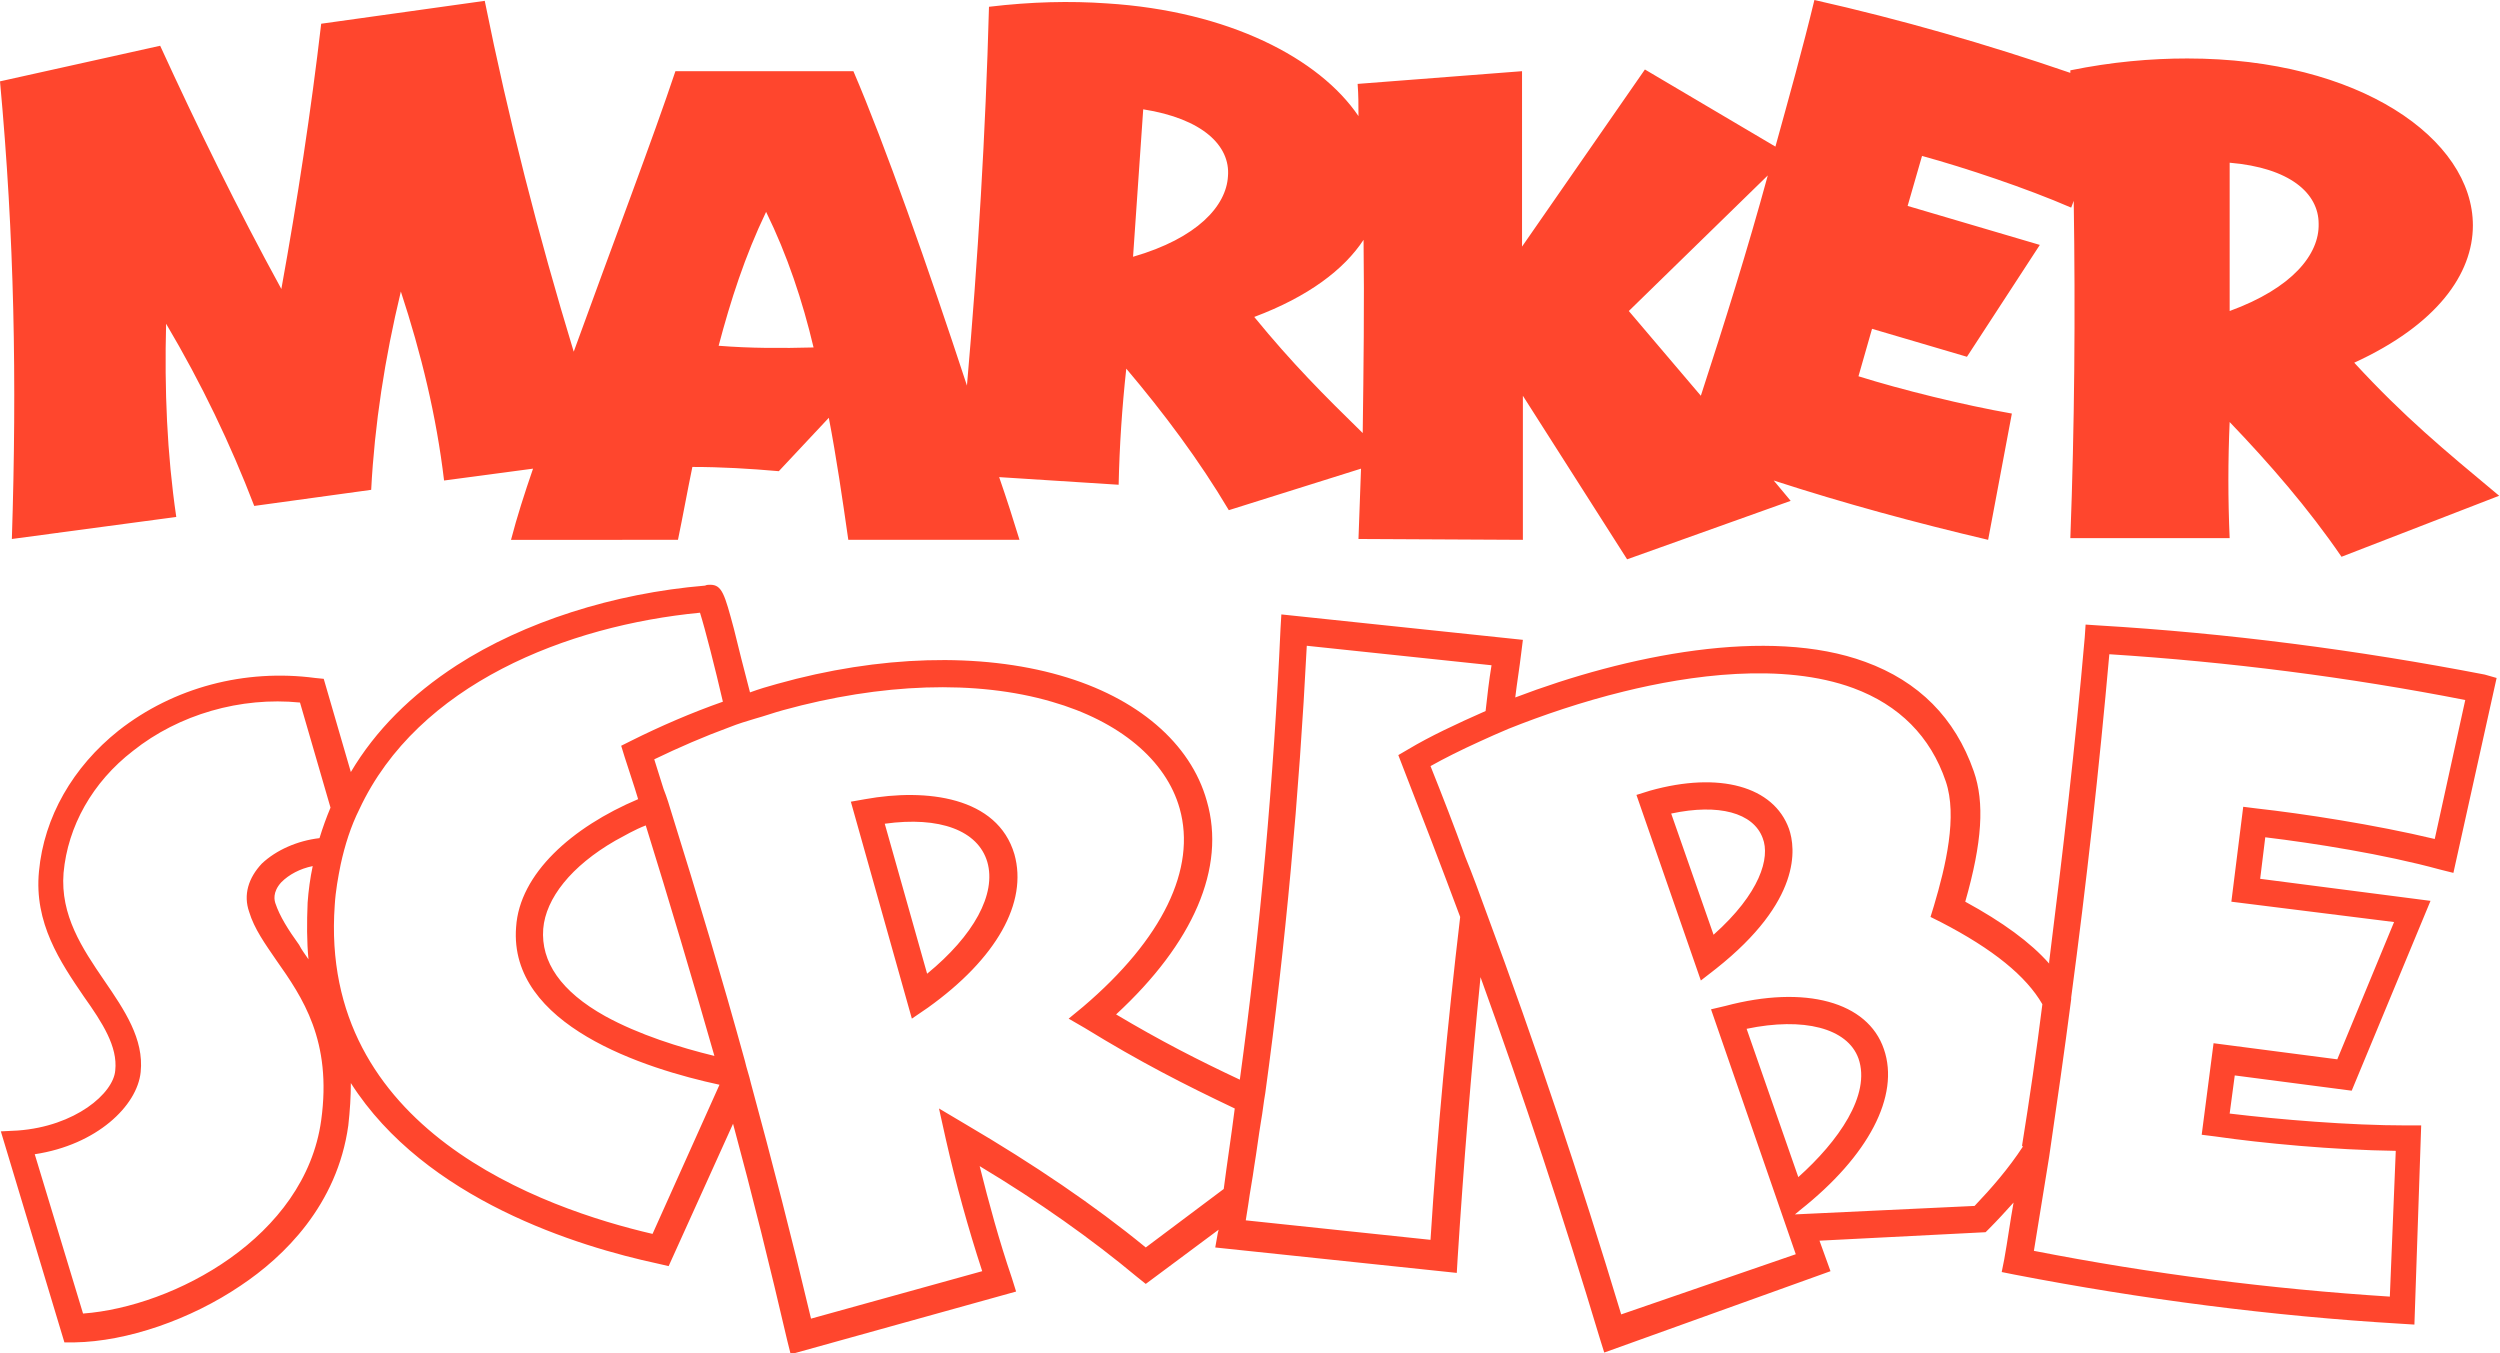 <?xml version="1.0" encoding="UTF-8"?> <svg xmlns="http://www.w3.org/2000/svg" xmlns:xlink="http://www.w3.org/1999/xlink" version="1.1" id="Layer_1" x="0px" y="0px" viewBox="0 0 295 159.7" style="enable-background:new 0 0 295 159.7;" xml:space="preserve"> <style type="text/css"> .st0{fill-rule:evenodd;clip-rule:evenodd;fill:#FF462D;} </style> <g> <g> <g> <path class="st0" d="M263.1,36.7V19.2c7.1,0.6,10.5,3.6,10.5,7.2C273.7,30,270.5,34,263.1,36.7 M200.7,46.7l-8.5-10l16.4-16 C206.2,29.5,203.5,38.1,200.7,46.7 M160.8,51.1c-4.6-4.5-8.3-8.2-12.8-13.7c6.4-2.4,10.6-5.6,12.9-9.1 C161,35.9,160.9,43.5,160.8,51.1 M144.9,20.8c-0.2,3.5-3.6,7.3-11.2,9.5l1.2-17.4C141.9,14,145.2,17.2,144.9,20.8 M84.8,40.8 c1.4-5.3,3.1-10.6,5.6-15.8c2.5,5.1,4.3,10.5,5.6,16C92.3,41.1,88.5,41.1,84.8,40.8 M277.8,42.8c9.8-4.5,14-10.5,14-16.2 c0-10.2-13.4-19.7-33.7-19.7c-4.3,0-8.9,0.4-13.8,1.4l0,0.3c-9.9-3.4-20-6.3-30.2-8.6c-1.4,5.8-3,11.5-4.6,17.3l-15.4-9.1 l-14.5,20.9V8.4l-19.4,1.5c0.1,1.3,0.1,2.5,0.1,3.8c-4.6-6.8-15.3-12.4-29.7-13.3c-4.3-0.3-8.9-0.2-13.9,0.4 c-0.4,14.9-1.3,29.8-2.6,44.7c-4.6-14-9.7-28.5-13.4-37.1H79.7c-2.6,7.8-7.4,20.4-12,33.1C63.5,27.7,60,14,57.2,0.1L37.9,2.8 c-1.2,10.3-2.8,20.8-4.7,31.3C28,24.6,23.3,15,18.9,5.4L0,9.6c1.7,18.4,2,35.3,1.4,54L20.8,61c-1.1-7.5-1.4-15-1.2-22.8 c4.2,7.1,7.6,14.2,10.4,21.5l13.8-1.9c0.4-7.7,1.6-15.5,3.5-23.4c2.4,7.3,4.2,14.7,5.1,22.3l10.5-1.4c-1,2.9-1.9,5.7-2.6,8.4H80 c0.6-2.9,1.1-5.7,1.7-8.6c3.4,0,6.8,0.2,10.2,0.5l5.9-6.3c0.9,4.7,1.6,9.5,2.3,14.4h20.2c-0.7-2.3-1.5-4.8-2.4-7.4l14.1,0.9 c0.1-4.6,0.4-9.1,0.9-13.7c4.4,5.2,8.6,10.8,12.1,16.7l15.6-4.9c-0.1,2.8-0.2,5.5-0.3,8.3l19.4,0.1v-17L192,66l19.3-6.9l-2-2.4 c8.3,2.7,16.8,5,25.3,7l2.8-14.9c-5.7-1-13-2.8-18.1-4.4l1.6-5.6l11.2,3.3l8.6-13.2l-15.6-4.6l1.7-5.9c5.1,1.4,12.3,3.8,17.6,6.1 l0.3-0.8c0.2,13.3,0.1,26.5-0.4,39.8h18.8c-0.2-4.6-0.2-9.1,0-13.7c4.7,4.9,9.3,10.2,13.2,15.9l18.6-7.2 C288.3,53,283.7,49.2,277.8,42.8 M109.4,114.9l-5-17.7c6.5-0.9,11,0.8,12.1,4.5C117.6,105.5,114.9,110.4,109.4,114.9L109.4,114.9 z M102.1,94.3l-1.7,0.3l7.2,25.6l1.9-1.3c8.1-5.8,11.8-12.4,10.2-18.1C117.7,94,109.3,93,102.1,94.3L102.1,94.3z M287.3,99 c-7.1-1.7-15.6-3-21-3.6l-1.6-0.2l-1.4,11.2l19.2,2.4l-6.7,16.2l-14.6-1.9l-1.4,10.8l1.6,0.2c5.5,0.8,14,1.6,21.3,1.7L282,153 c-14.1-0.9-28.2-2.7-42-5.4c0.6-3.7,1.2-7.4,1.8-11.1l0,0c0.9-6.2,1.8-12.4,2.6-18.6l0,0c0-0.1,0-0.2,0-0.2 c1.8-13.5,3.3-27,4.5-40.5c14.1,0.9,28.2,2.7,42,5.4L287.3,99L287.3,99z M206.1,121.4c6.7-1.4,11.9-0.1,13.2,3.5 c1.5,4.3-2.4,9.8-7.1,14L206.1,121.4L206.1,121.4z M238.7,135.3c-1.7,2.6-3.7,4.9-5.7,7l-21.2,1l0.6-0.5 c8.1-6.4,11.8-13.5,9.9-19c-1.9-5.6-9.3-7.6-18.7-5.1l-1.7,0.4l10,28.9l-20.6,7.1c-4.8-15.9-10.1-31.8-15.9-47.4v0 c-0.8-2.2-1.6-4.4-2.5-6.6c-1.3-3.6-2.7-7.2-4.1-10.7c1.6-0.9,3.6-1.9,5.8-2.9c1.1-0.5,2.2-1,3.4-1.5c4-1.6,8.7-3.2,13.6-4.4 c7.7-1.9,18.7-3.5,27.1-0.4c5.4,2,9.1,5.7,10.9,11c1.4,4.1,0,10-1.4,14.7l-0.4,1.3l1.2,0.6c6.2,3.2,10.1,6.4,12,9.7 c-0.7,5.6-1.5,11.1-2.4,16.7L238.7,135.3L238.7,135.3z M168.8,146.3l-21.8-2.3c0.1-0.6,0.2-1.3,0.3-1.9l0,0 c0.2-1.5,0.5-3,0.7-4.5c0.3-1.8,0.5-3.5,0.8-5.3c0.2-1.1,0.3-2.2,0.5-3.3l0,0l0,0c2.4-17.5,4-35.2,4.9-52.8l21.8,2.3 c-0.3,1.8-0.5,3.6-0.7,5.4c-3.4,1.5-6.6,3-9.1,4.5l-1.2,0.7v0l0.5,1.3c2.3,5.9,4.6,11.9,6.8,17.8 C170.8,120.9,169.6,133.6,168.8,146.3L168.8,146.3z M144.4,140.3L144.4,140.3l-9.2,6.9c-6.1-5-13.2-9.8-21.2-14.5l-3.2-1.9 l0.8,3.6c1.2,5.3,2.6,10.4,4.3,15.6l-20.2,5.6c-2.2-9.3-4.6-18.6-7.1-27.8c-0.2-0.9-0.5-1.7-0.7-2.6c-2.7-9.8-5.6-19.5-8.6-29.1 c-0.3-1-0.6-2-1-3c-0.4-1.2-0.7-2.3-1.1-3.5c2.9-1.4,5.9-2.7,8.9-3.8c1-0.4,2-0.7,3-1l0,0h0c1.1-0.3,2.2-0.7,3.3-1 c11.6-3.2,22.8-3.6,31.7-1c8,2.3,13.5,6.9,15.1,12.6c2,7.1-2,15.4-11.4,23.4l-1.7,1.4l1.9,1.1c6.5,4,11.8,6.7,17.7,9.5 C145.3,134,144.8,137.2,144.4,140.3L144.4,140.3z M76.2,97.4c2.8,9,5.5,18.1,8.1,27.2l0,0h0c-4.1-1-8.9-2.5-12.9-4.7 c-5.2-2.9-7.6-6.4-7.3-10.3c0.3-3.6,3.3-7.4,8.5-10.4C73.7,98.6,74.9,97.9,76.2,97.4C76.2,97.4,76.2,97.4,76.2,97.4z M77,145.6 c-12.9-3-39.4-12.3-37.5-38.8c0.1-1.7,0.4-3.3,0.7-4.8c0.5-2.3,1.2-4.5,2.2-6.5C49.3,80.7,67,73.8,82.6,72.3 c0.6,1.9,1.8,6.6,2.7,10.5c-3.7,1.3-7.4,2.9-10.8,4.6l-1.2,0.6l0,0l0,0l0.4,1.3c0.5,1.6,1.1,3.3,1.6,5c-7.8,3.3-14,8.8-14.4,15.1 C60,121,76.1,126.1,84.9,128L77,145.6L77,145.6z M30.9,101.9c-1.6,1.7-2.2,3.7-1.5,5.7c0.6,2,1.9,3.8,3.2,5.7 c3.1,4.4,6.6,9.5,5.3,18.9c-1.9,13.8-17.4,22-28.1,22.8l-5.7-18.8c7.3-1.1,12.1-5.7,12.5-9.7c0.4-3.9-1.9-7.3-4.3-10.8 c-2.6-3.8-5.2-7.7-4.8-12.7c0.5-5.5,3.4-10.7,8.2-14.4c5.4-4.3,12.7-6.4,19.7-5.7L39,95.3c-0.5,1.2-0.9,2.3-1.3,3.6 C35.1,99.2,32.6,100.3,30.9,101.9z M36.4,113.2c-0.4-0.6-0.8-1.1-1.1-1.7c-1.3-1.8-2.3-3.4-2.8-4.9c-0.1-0.3-0.4-1.3,0.7-2.5 c0.9-0.9,2.2-1.6,3.7-1.9l0,0l0,0c-0.3,1.4-0.5,2.9-0.6,4.3C36.2,108.9,36.2,111.1,36.4,113.2L36.4,113.2z M293.2,79.6 c-15-2.9-30.4-4.9-45.6-5.8l-1.5-0.1l-0.1,1.5c-1.1,12.7-2.6,25.5-4.2,38.3l0,0.2c-2.2-2.5-5.5-4.9-9.9-7.3c2-7,2.3-11.7,1-15.4 c-2.2-6.3-6.5-10.6-12.8-12.9c-11.4-4.2-28.2-0.8-41.3,4.2v0c0.2-1.7,0.5-3.5,0.7-5.2l0.2-1.6l-28.5-3l-0.1,1.7 c-0.8,17.7-2.4,35.6-4.8,53.2l0,0c-4.9-2.3-9.4-4.6-14.6-7.7c9.1-8.4,13-17.3,10.7-25.2c-1.9-6.8-8.2-12.2-17.3-14.8 c-9.4-2.7-21.3-2.4-33.4,1c-1.1,0.3-2.1,0.6-3.2,1l0,0c-0.7-2.7-1.4-5.4-1.9-7.5c-1.1-4.1-1.4-5.2-2.8-5.2c-0.2,0-0.4,0-0.6,0.1 c-10.8,0.9-21.4,4.3-29.3,9.4c-5.4,3.5-9.6,7.7-12.5,12.6l0,0l-3.2-11l-1-0.1c-8.3-1.1-16.7,1.1-23.2,6.2 c-5.4,4.3-8.8,10.2-9.4,16.6c-0.6,6.1,2.5,10.7,5.3,14.8c2.2,3.1,4,5.9,3.7,8.7c-0.2,2.7-4.7,6.6-11.5,7.1l-2,0.1l7.5,24.9l1.2,0 c6.2-0.1,13.7-2.7,19.6-6.7c5.1-3.4,11.4-9.5,12.7-18.9c0.2-1.8,0.3-3.4,0.3-5c8.8,13.8,26.9,19.3,36.2,21.3l1.3,0.3l7.6-16.8 l0,0c2.3,8.5,4.4,17,6.4,25.6l0.4,1.6l26.6-7.4l-0.5-1.6c-1.5-4.4-2.7-8.8-3.8-13.2c7,4.2,13.2,8.6,18.6,13.1l1,0.8l8.6-6.4 l-0.1,0.4l-0.3,1.7l28.5,3l0.1-1.7c0.7-11,1.6-22.1,2.7-33.2c5.1,14.1,9.8,28.4,14.1,42.7l0.5,1.6L216,150l-1.3-3.6l19.6-1 l0.4-0.4c1-1,2-2.1,2.9-3.1c-0.4,2.2-0.7,4.5-1.1,6.7l-0.3,1.5l1.5,0.3c15,2.9,30.4,4.9,45.6,5.8l1.6,0.1l0.8-23.5l-1.7,0 c-6.8,0-15.1-0.7-20.9-1.4l0.6-4.5l13.8,1.8l9.3-22.4l-20.1-2.6l0.6-4.9c5.8,0.7,14,2,20.6,3.8l1.6,0.4l5.1-23L293.2,79.6 L293.2,79.6z M202.2,110.3l-5-14.3c5.6-1.2,9.7-0.1,10.8,2.9C208.9,101.2,207.7,105.4,202.2,110.3L202.2,110.3z M194.7,93.3 l-1.6,0.5l7.6,21.9l1.8-1.4c10.1-8,9.4-14.2,8.6-16.5C209.3,92.8,202.9,91,194.7,93.3L194.7,93.3z"></path> </g> </g> </g> </svg> 